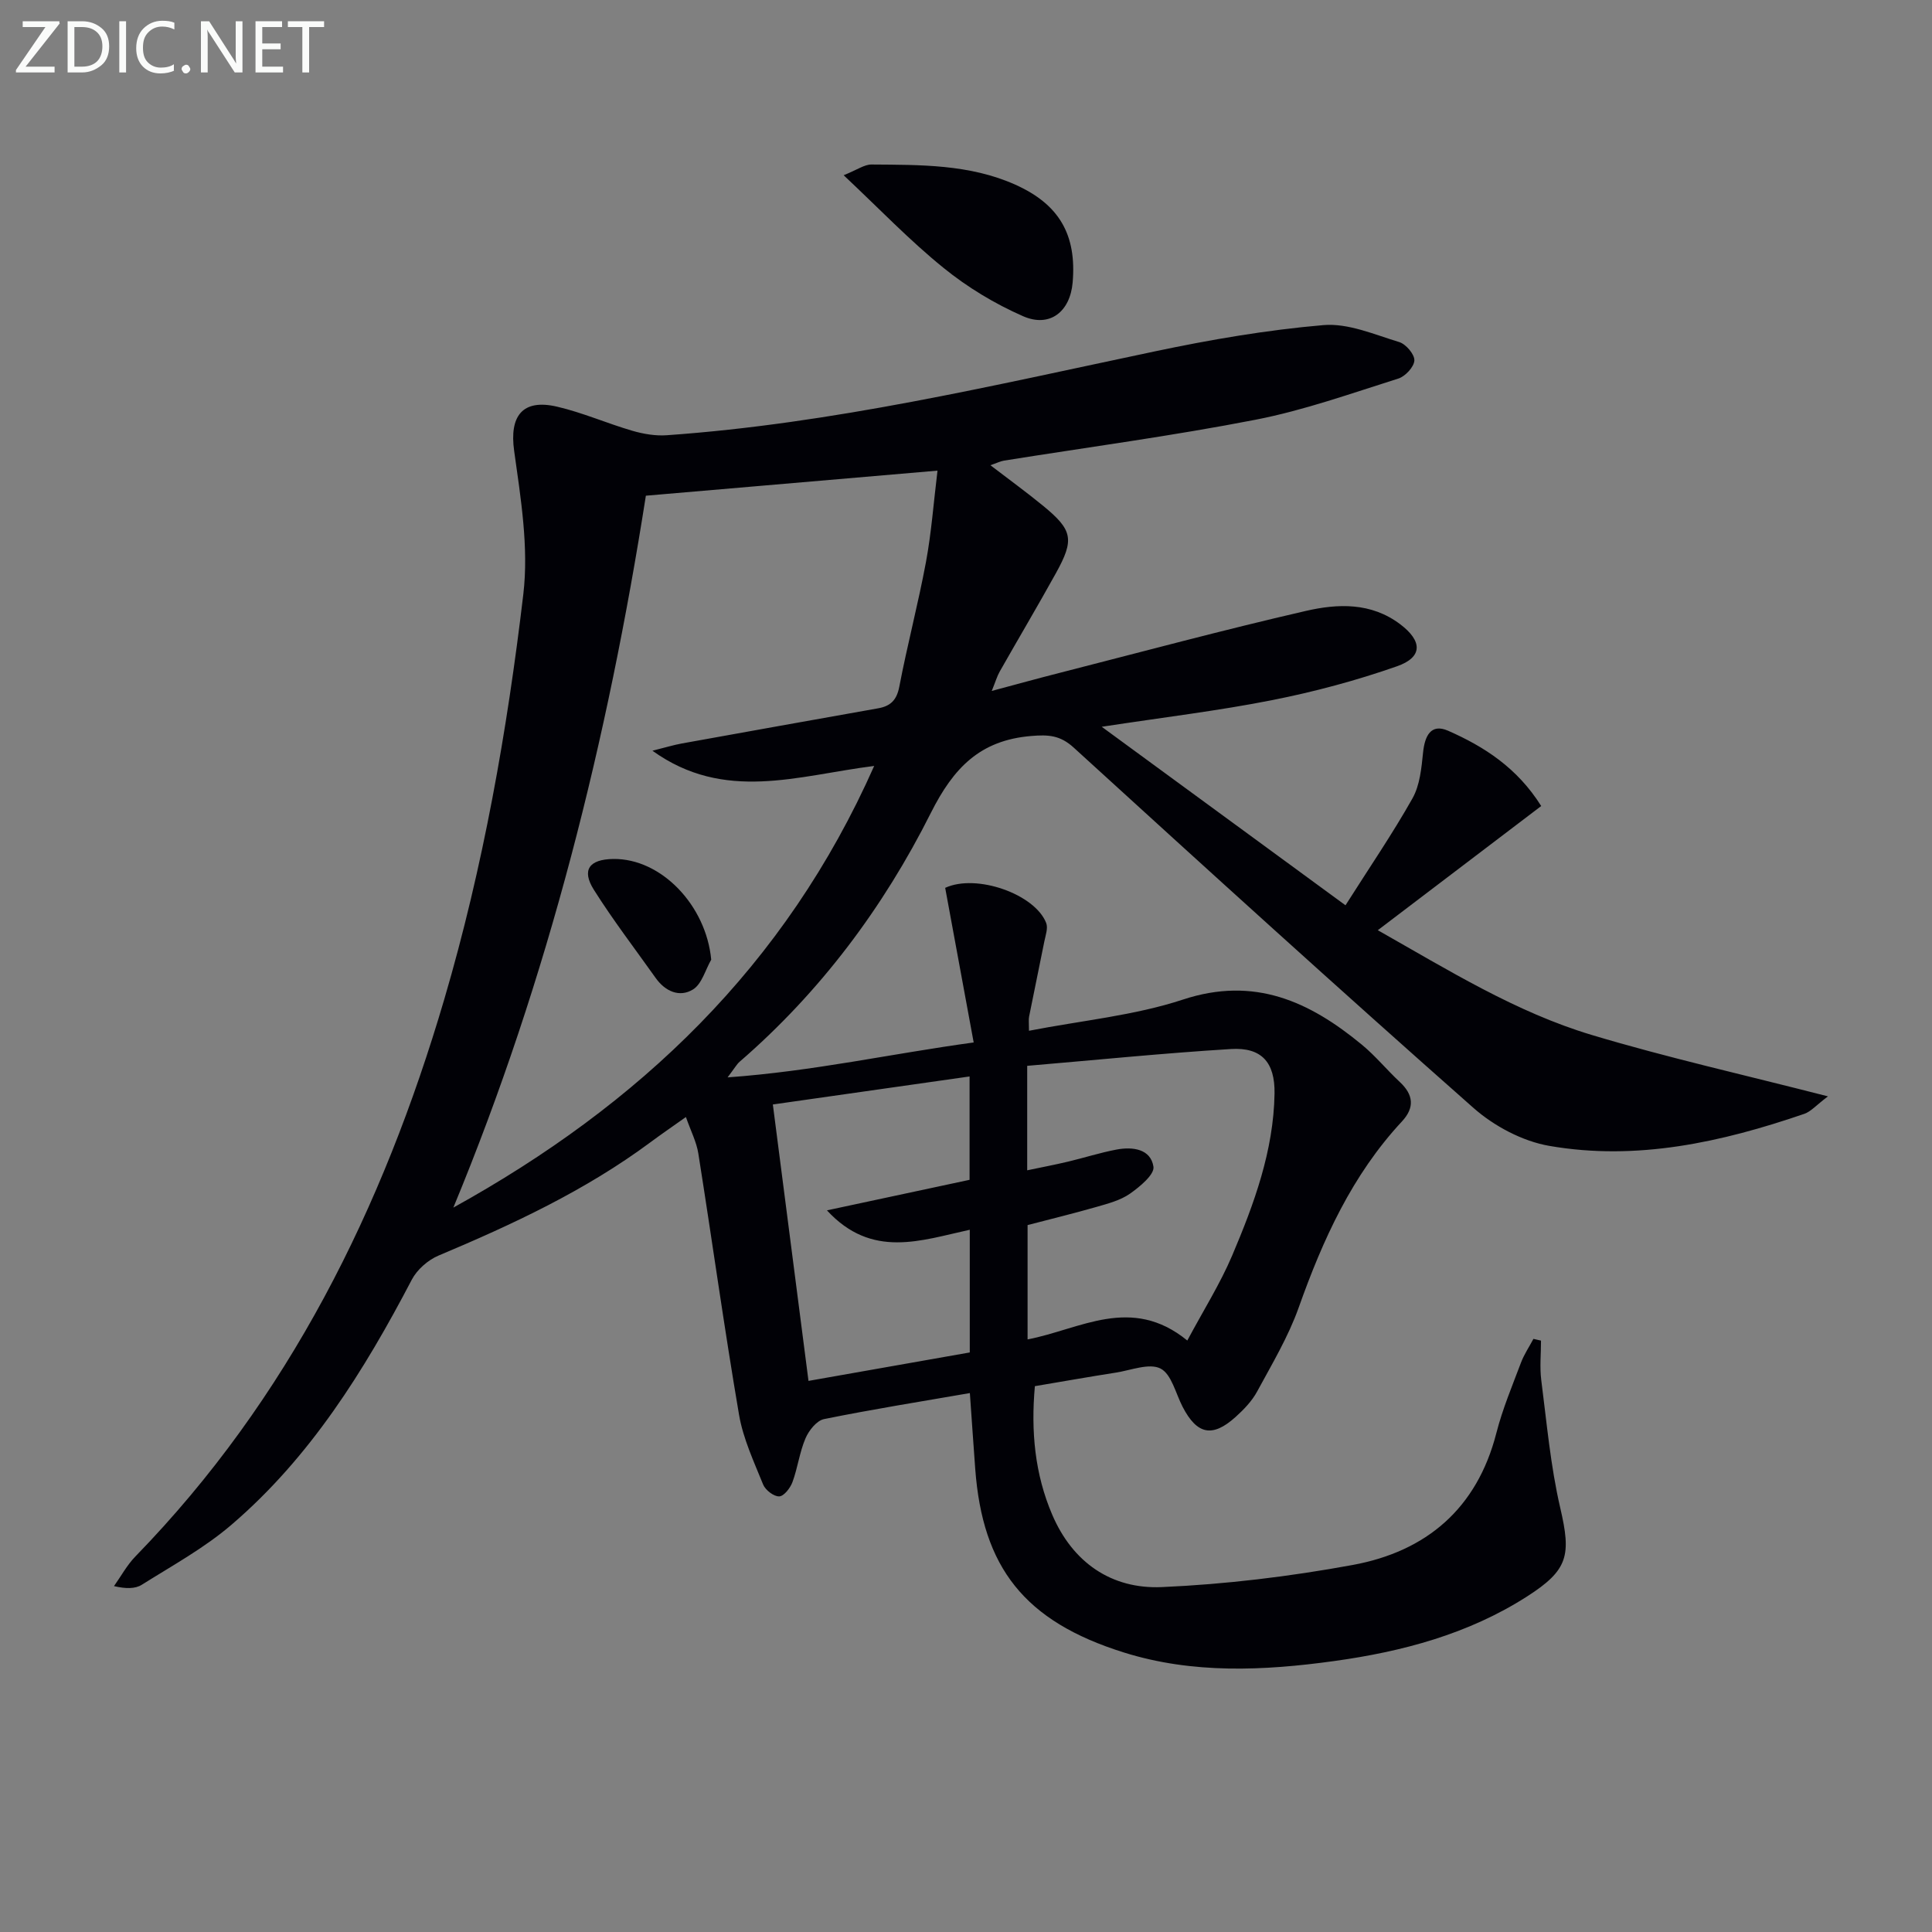 <svg enable-background="new 0 0 400 400" viewBox="0 0 400 400" xmlns="http://www.w3.org/2000/svg"><rect x="0" y="0" width="400" height="400" fill="#808080" stroke="none"/><path d="m205.05 96.32c3.85 2.95 7.45 5.56 10.89 8.38 6.16 5.05 6.55 6.98 2.67 13.98-3.78 6.83-7.77 13.55-11.62 20.34-.56.98-.87 2.1-1.66 4.03 5.1-1.36 9.49-2.58 13.9-3.7 17.02-4.35 33.99-8.92 51.11-12.86 6.6-1.52 13.52-1.82 19.58 2.77 4.56 3.45 4.71 6.8-.7 8.69-8.41 2.95-17.11 5.28-25.86 7.01-11.06 2.19-22.29 3.53-35.26 5.51 17.32 12.68 33.56 24.57 50.47 36.96 4.95-7.81 9.73-14.79 13.87-22.14 1.53-2.72 1.86-6.26 2.19-9.48.35-3.42 1.6-6.09 5.18-4.52 7.48 3.29 14.32 7.68 19.28 15.59-11.12 8.46-22.08 16.78-33.83 25.71 14.65 8.29 28.58 16.97 44.3 21.69 15.64 4.69 31.61 8.27 48.9 12.71-2.44 1.84-3.53 3.15-4.9 3.62-17.14 5.88-34.69 9.78-52.81 6.63-5.56-.97-11.42-4.09-15.7-7.87-27.82-24.57-55.3-49.54-82.72-74.56-2.84-2.6-5.26-2.73-8.84-2.43-10.59.88-16.07 6.58-20.77 15.93-9.82 19.57-22.88 37.06-39.61 51.53-.56.49-.94 1.2-2.47 3.22 17.81-1.28 33.83-4.89 50.95-7.23-2.04-11.07-3.98-21.6-5.9-32.01 6.45-2.99 18.58 1.29 20.91 7.27.42 1.07-.13 2.56-.38 3.82-1.03 5.2-2.13 10.38-3.16 15.58-.12.61-.02 1.26-.02 2.92 10.93-2.13 21.79-3.14 31.88-6.46 14.81-4.88 26.22.41 37.05 9.35 2.81 2.32 5.15 5.2 7.83 7.7 2.85 2.65 3.13 5.31.45 8.19-10.3 11.07-16.36 24.43-21.36 38.5-2.15 6.06-5.53 11.71-8.61 17.4-1.08 2-2.78 3.76-4.49 5.3-4.79 4.3-7.97 3.61-10.94-2.12-1.44-2.77-2.3-6.77-4.58-7.93-2.33-1.18-6.1.35-9.21.84-5.56.87-11.1 1.85-16.8 2.81-.84 9.34-.01 18.21 3.59 26.61 4.23 9.89 12.25 15.45 22.71 14.99 13.22-.58 26.48-2.19 39.5-4.58 15.24-2.8 25.74-11.67 29.75-27.33 1.27-4.96 3.28-9.74 5.09-14.55.65-1.72 1.71-3.29 2.58-4.93.52.12 1.04.24 1.57.36 0 2.72-.29 5.48.05 8.16 1.14 8.85 1.92 17.8 3.93 26.46 2.28 9.81 1.72 12.86-6.9 18.37-12.16 7.78-25.81 11.4-39.89 13.35-14.57 2.02-29.28 2.7-43.55-1.77-20.67-6.47-29.26-17.64-30.78-38.02-.38-5.11-.72-10.22-1.11-15.69-10.34 1.79-20.31 3.38-30.2 5.39-1.52.31-3.14 2.36-3.83 3.98-1.23 2.87-1.61 6.09-2.69 9.04-.45 1.23-1.76 2.94-2.75 2.98-1.1.05-2.86-1.3-3.33-2.45-1.91-4.73-4.14-9.49-4.99-14.45-3.07-17.99-5.57-36.08-8.43-54.1-.37-2.37-1.54-4.61-2.57-7.54-2.85 2.02-5.13 3.58-7.35 5.23-13.47 9.99-28.52 17-43.88 23.46-2.18.92-4.43 2.9-5.52 4.98-9.86 18.85-21.02 36.77-37.34 50.75-5.61 4.81-12.25 8.45-18.55 12.41-1.39.88-3.35.85-5.77.29 1.47-2.07 2.7-4.37 4.45-6.16 31.75-32.66 51.21-72.08 63.92-115.3 8.08-27.48 13.03-55.59 16.38-83.92 1.14-9.69-.53-19.85-1.9-29.66-1-7.15 1.65-10.83 8.86-9.16 5.31 1.23 10.37 3.47 15.62 5 2.28.66 4.78 1.09 7.13.92 34.25-2.41 67.56-10.31 101.03-17.36 11.52-2.43 23.2-4.44 34.91-5.44 5.11-.44 10.54 1.95 15.69 3.51 1.39.42 3.19 2.54 3.14 3.8-.06 1.34-1.88 3.31-3.33 3.76-9.78 3.08-19.52 6.57-29.55 8.52-17.26 3.36-34.73 5.69-52.11 8.47-.76.13-1.51.52-2.79.95zm-71.33 6.31c-7.89 50.31-20.15 99.83-39.86 147.39 38.42-21.25 68.71-49.89 87.13-91.44-15.84 1.99-30.98 7.58-45.91-3.15 2.69-.67 4.36-1.19 6.07-1.5 13.55-2.45 27.1-4.87 40.65-7.28 2.56-.45 3.85-1.68 4.39-4.47 1.65-8.64 3.91-17.16 5.52-25.81 1.13-6.09 1.58-12.31 2.39-18.93-20.56 1.78-40.19 3.46-60.38 5.19zm112.1 174.91c3.33-6.24 6.79-11.72 9.29-17.6 4.54-10.71 8.58-21.68 8.77-33.54.1-6.48-2.7-9.6-9.02-9.21-14.03.86-28.02 2.28-42.19 3.48v21.63c3.03-.64 5.75-1.15 8.43-1.79 3.37-.8 6.69-1.87 10.09-2.51 3.32-.62 7.05-.13 7.62 3.55.25 1.62-2.83 4.16-4.88 5.6-1.98 1.38-4.53 2.04-6.92 2.73-4.74 1.36-9.53 2.52-14.26 3.76v23.67c10.9-2.08 21.44-9.25 33.07.23zm-45.04-22.93c-10.06 2.18-20.26 6.1-29.57-4.02 10.36-2.22 19.96-4.27 29.53-6.32 0-7.03 0-13.96 0-21.4-13.68 1.95-27.03 3.85-40.73 5.8 2.49 19.28 4.92 38.11 7.38 57.23 11.56-2.04 22.54-3.98 33.39-5.89 0-8.68 0-16.62 0-25.4z" fill="#010106"/><path d="m174.67 36.28c2.82-1.13 4.29-2.23 5.76-2.22 10.1.08 20.29-.08 29.79 4.18 9.1 4.08 12.71 10.38 11.86 20.25-.52 6.05-4.74 9.41-10.28 6.97-5.83-2.56-11.49-5.97-16.44-9.99-7.02-5.67-13.3-12.25-20.69-19.19z" fill="#010106"/><path d="m147.25 198.69c-1.22 2.12-1.94 5.03-3.76 6.16-2.78 1.72-5.76.42-7.74-2.37-4.3-6.06-8.83-11.97-12.79-18.25-2.6-4.12-.97-6.32 4.01-6.39 9.93-.14 19.23 9.61 20.28 20.85z" fill="#010106"/><g fill="#fafbfa"><path d="m12.4 4.8-7.1 9h6v1.2h-8v-.5l6.1-8.9h-4.7v-1.2h7.6v.4z"/><path d="m14 14v-9.6h3c1.6 0 2.9.5 4 1.4s1.6 2.2 1.6 3.8-.5 3-1.6 3.9-2.4 1.5-4 1.5h-3zm1.4-8.4v8.2h1.6c1.3 0 2.4-.4 3.1-1.1s1.1-1.8 1.1-3.1-.4-2.3-1.2-3-1.8-1-3.1-1z"/><path d="m26.1 4.4v10.6h-1.4v-10.6z"/><path d="m36.1 14.6c-.8.4-1.8.6-2.9.6-1.5 0-2.7-.5-3.6-1.4s-1.4-2.2-1.4-3.8c0-1.7.5-3.1 1.5-4.1s2.3-1.6 3.9-1.6c1 0 1.8.1 2.5.4v1.4c-.8-.4-1.6-.6-2.5-.6-1.2 0-2.1.4-2.9 1.2s-1.1 1.8-1.1 3.2c0 1.3.3 2.3 1 3s1.6 1.1 2.7 1.1c1 0 2-.2 2.7-.7v1.3z"/><path d="m37.6 14.3c0-.2.1-.5.3-.6s.4-.3.6-.3c.3 0 .5.1.6.3s.3.4.3.6-.1.4-.3.6-.4.3-.6.3c-.3 0-.5-.1-.6-.3s-.3-.4-.3-.6z"/><path d="m50.2 15h-1.6l-5.3-8.2c-.2-.2-.3-.5-.4-.7 0 .2.1.7.1 1.5v7.4h-1.4v-10.6h1.7l5.2 8.1c.2.4.4.6.4.7 0-.3-.1-.8-.1-1.5v-7.3h1.4z"/><path d="m58.6 15h-5.7v-10.6h5.5v1.2h-4.1v3.4h3.8v1.2h-3.8v3.6h4.3z"/><path d="m67.1 5.6h-3.1v9.4h-1.4v-9.4h-3v-1.2h7.5z"/></g></svg>